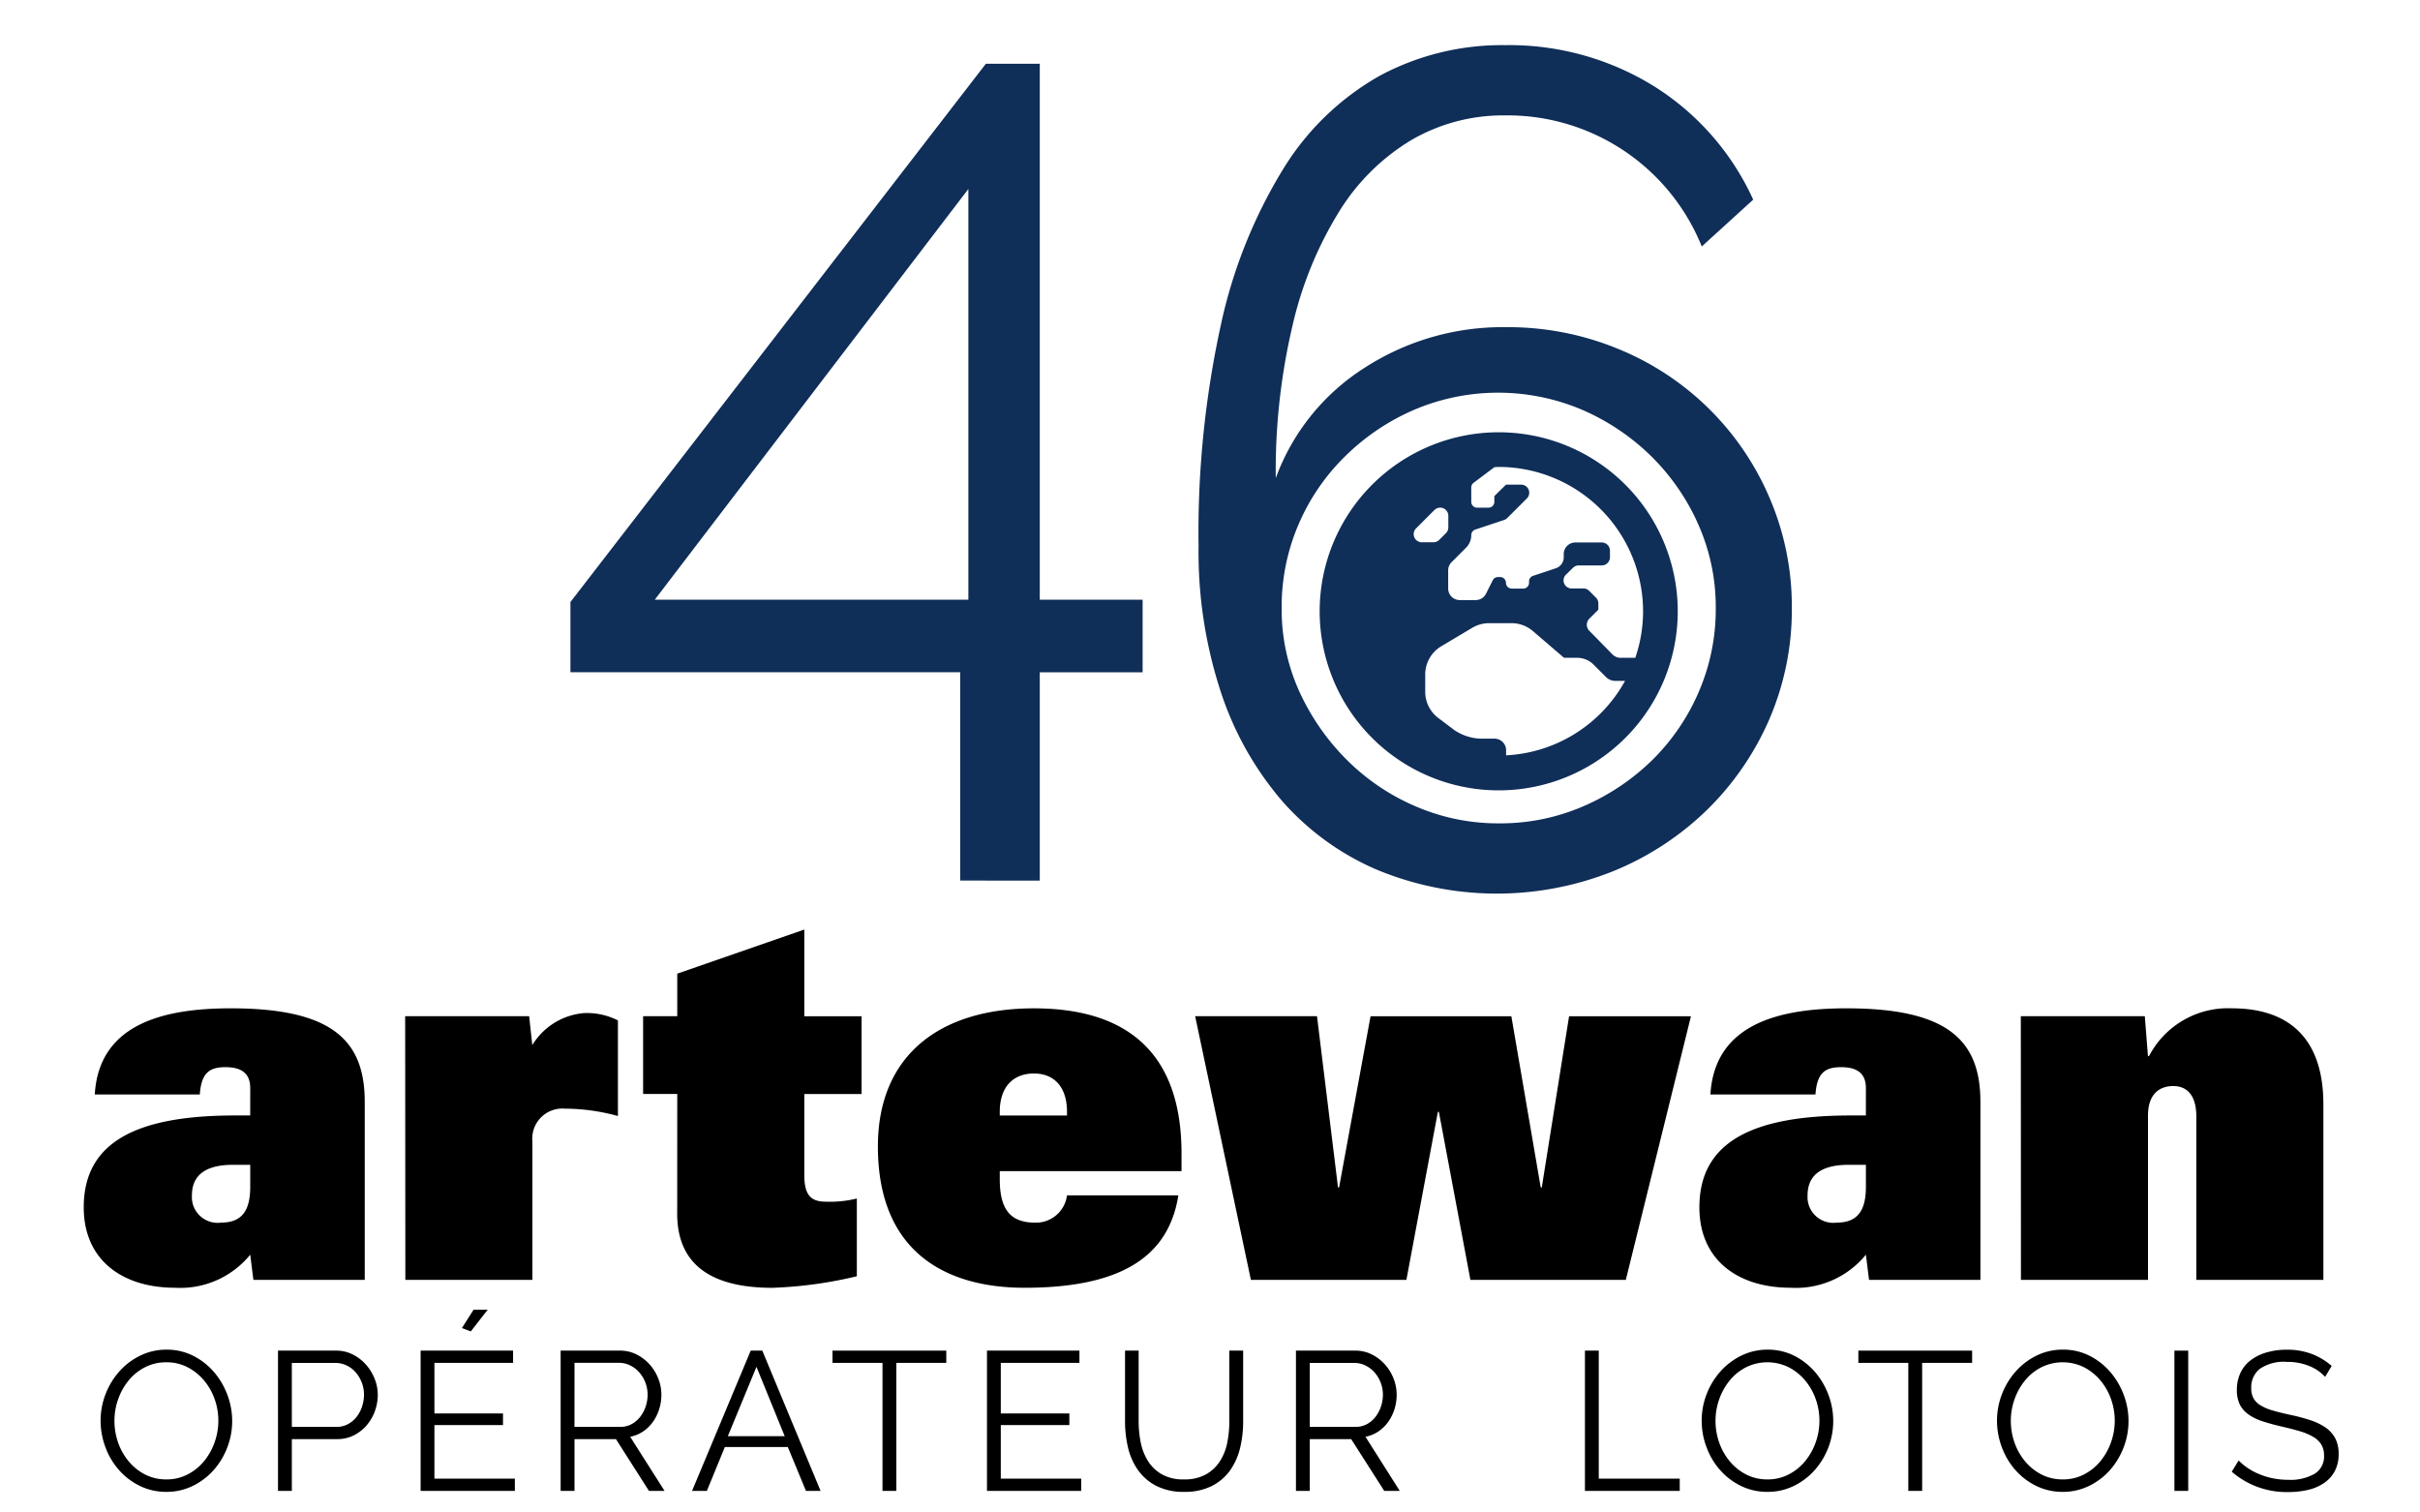 <?xml version="1.0" encoding="UTF-8"?>
<svg xmlns="http://www.w3.org/2000/svg" xmlns:xlink="http://www.w3.org/1999/xlink" width="120" height="75" viewBox="0 0 120 75">
  <rect x="0" y="0" width="120" height="75" fill="#808080" stroke="none"/>
  <defs>
    <clipPath id="clip-Plan_de_travail_1">
      <rect width="120" height="75"></rect>
    </clipPath>
  </defs>
  <g id="Plan_de_travail_1" data-name="Plan de travail 1" clip-path="url(#clip-Plan_de_travail_1)">
    <rect width="120" height="75" fill="#fff"></rect>
    <g id="Groupe_1" data-name="Groupe 1">
      <path id="Tracé_1" data-name="Tracé 1" d="M12.408,53.96c0-.652-.338-1.042-1.224-1.042-.781,0-1.2.261-1.276,1.354H4.7C4.907,50.756,8.137,50,11.445,50c5.027,0,6.641,1.589,6.641,4.636v8.83H12.565l-.157-1.25a4.47,4.47,0,0,1-3.724,1.64c-2.657,0-4.532-1.406-4.532-3.985,0-3.23,2.6-4.558,7.5-4.558h.755Zm0,3.8h-.859c-1.667,0-2.032.781-2.032,1.51a1.279,1.279,0,0,0,1.459,1.355c1.094,0,1.432-.7,1.432-1.772Z"></path>
      <path id="Tracé_2" data-name="Tracé 2" d="M20.091,50.392h6.148l.156,1.432a3.329,3.329,0,0,1,2.579-1.589,3.4,3.4,0,0,1,1.667.365v4.74a10,10,0,0,0-2.631-.365A1.493,1.493,0,0,0,26.4,56.616v6.851h-6.3Z"></path>
      <path id="Tracé_3" data-name="Tracé 3" d="M33.583,54.246H31.89V50.392h1.693V48.281l6.3-2.187v4.3h2.84v3.854h-2.84v4.012c0,.989.313,1.328,1.068,1.328a5.6,5.6,0,0,0,1.537-.156v3.854a20.933,20.933,0,0,1-4.194.573c-2.448,0-4.714-.755-4.714-3.673Z"></path>
      <path id="Tracé_4" data-name="Tracé 4" d="M58.431,59.273c-.469,2.969-2.735,4.584-7.632,4.584-3.829,0-7.267-1.718-7.267-7.007,0-4.5,3.048-6.849,7.736-6.849,4.949,0,7.319,2.526,7.319,7.188v.886H49.575v.391c0,1.51.521,2.162,1.771,2.162a1.549,1.549,0,0,0,1.563-1.355Zm-5.522-3.959v-.182c0-1.25-.651-1.9-1.641-1.9-1.016,0-1.693.652-1.693,1.9v.182Z"></path>
      <path id="Tracé_5" data-name="Tracé 5" d="M59.264,50.392h6.042l1.042,8.491H66.4l1.562-8.491h6.981L76.4,58.883h.052l1.354-8.491h6.043l-3.23,13.075H72.913l-1.564-8.335H71.3l-1.562,8.335h-7.71Z"></path>
      <path id="Tracé_6" data-name="Tracé 6" d="M92.524,53.96c0-.652-.339-1.042-1.225-1.042-.781,0-1.2.261-1.276,1.354H84.814C85.022,50.756,88.252,50,91.56,50c5.027,0,6.642,1.589,6.642,4.636v8.83H92.68l-.156-1.25a4.472,4.472,0,0,1-3.725,1.64c-2.657,0-4.532-1.406-4.532-3.985,0-3.23,2.605-4.558,7.5-4.558h.756Zm0,3.8h-.86c-1.666,0-2.032.781-2.032,1.51a1.279,1.279,0,0,0,1.459,1.355c1.094,0,1.433-.7,1.433-1.772Z"></path>
      <path id="Tracé_7" data-name="Tracé 7" d="M100.206,50.392h6.148l.156,1.979h.052A4.415,4.415,0,0,1,110.677,50c2.631,0,4.532,1.3,4.532,4.766v8.7h-6.3v-8.1c0-.964-.391-1.511-1.147-1.511-.7,0-1.25.417-1.25,1.459v8.153h-6.3Z"></path>
    </g>
    <g id="Groupe_2" data-name="Groupe 2">
      <path id="Tracé_8" data-name="Tracé 8" d="M8.251,73.977a2.945,2.945,0,0,1-1.327-.3,3.328,3.328,0,0,1-1.034-.793,3.619,3.619,0,0,1-.666-1.132,3.727,3.727,0,0,1-.235-1.3,3.606,3.606,0,0,1,.25-1.332,3.679,3.679,0,0,1,.69-1.127,3.332,3.332,0,0,1,1.039-.778,2.924,2.924,0,0,1,1.293-.289,2.865,2.865,0,0,1,1.327.308,3.35,3.35,0,0,1,1.029.809,3.742,3.742,0,0,1,.661,1.131,3.657,3.657,0,0,1,.235,1.288,3.6,3.6,0,0,1-.25,1.332,3.652,3.652,0,0,1-.685,1.122,3.319,3.319,0,0,1-1.034.773A2.916,2.916,0,0,1,8.251,73.977ZM5.675,70.451a3.247,3.247,0,0,0,.186,1.093,2.974,2.974,0,0,0,.529.93,2.572,2.572,0,0,0,.813.646,2.271,2.271,0,0,0,1.048.24,2.243,2.243,0,0,0,1.068-.255,2.582,2.582,0,0,0,.813-.666,3.1,3.1,0,0,0,.514-.93,3.185,3.185,0,0,0,.181-1.058,3.15,3.15,0,0,0-.191-1.092,2.98,2.98,0,0,0-.534-.926,2.652,2.652,0,0,0-.813-.641,2.25,2.25,0,0,0-1.038-.24,2.273,2.273,0,0,0-1.068.25,2.527,2.527,0,0,0-.813.661,3.077,3.077,0,0,0-.514.93A3.185,3.185,0,0,0,5.675,70.451Z"></path>
      <path id="Tracé_9" data-name="Tracé 9" d="M13.785,73.929V66.974h2.88a1.8,1.8,0,0,1,.828.191,2.191,2.191,0,0,1,.651.5,2.354,2.354,0,0,1,.431.7,2.11,2.11,0,0,1,.157.793,2.364,2.364,0,0,1-.147.828,2.244,2.244,0,0,1-.411.7,2.055,2.055,0,0,1-.632.49,1.786,1.786,0,0,1-.818.186H14.471v2.567Zm.686-3.174h2.224a1.167,1.167,0,0,0,.553-.132,1.358,1.358,0,0,0,.426-.353,1.674,1.674,0,0,0,.275-.509,1.876,1.876,0,0,0,.1-.6,1.683,1.683,0,0,0-.416-1.116,1.379,1.379,0,0,0-.45-.338,1.261,1.261,0,0,0-.544-.123H14.471Z"></path>
      <path id="Tracé_10" data-name="Tracé 10" d="M25.53,73.321v.608H20.857V66.974h4.585v.607h-3.9v2.508h3.4v.578h-3.4v2.654Zm-2.184-7.3-.441-.166.578-.911h.7Z"></path>
      <path id="Tracé_11" data-name="Tracé 11" d="M27.8,73.929V66.974h2.939a1.8,1.8,0,0,1,.828.191,2.178,2.178,0,0,1,.651.5,2.281,2.281,0,0,1,.426.7,2.164,2.164,0,0,1,.152.793,2.328,2.328,0,0,1-.113.73,2.245,2.245,0,0,1-.313.627,1.9,1.9,0,0,1-.485.47,1.725,1.725,0,0,1-.637.26l1.705,2.684h-.774l-1.636-2.567H28.488v2.567Zm.686-3.174h2.273a1.167,1.167,0,0,0,.553-.132,1.344,1.344,0,0,0,.426-.357,1.766,1.766,0,0,0,.275-.51,1.833,1.833,0,0,0,.1-.6,1.682,1.682,0,0,0-.416-1.106,1.452,1.452,0,0,0-.45-.343,1.224,1.224,0,0,0-.544-.128H28.488Z"></path>
      <path id="Tracé_12" data-name="Tracé 12" d="M37.226,66.974H37.8l2.89,6.955h-.725l-.9-2.175H35.943l-.892,2.175h-.734Zm1.685,4.242-1.4-3.439-1.42,3.439Z"></path>
      <path id="Tracé_13" data-name="Tracé 13" d="M46.923,67.581H44.445v6.348H43.76V67.581H41.281v-.607h5.642Z"></path>
      <path id="Tracé_14" data-name="Tracé 14" d="M53.614,73.321v.608H48.941V66.974h4.585v.607h-3.9v2.508h3.4v.578h-3.4v2.654Z"></path>
      <path id="Tracé_15" data-name="Tracé 15" d="M58.707,73.36a2.169,2.169,0,0,0,1.093-.25,1.973,1.973,0,0,0,.695-.656,2.669,2.669,0,0,0,.363-.926,5.412,5.412,0,0,0,.1-1.048V66.974h.686V70.48a5.554,5.554,0,0,1-.156,1.337,3.192,3.192,0,0,1-.505,1.113,2.492,2.492,0,0,1-.906.763,2.972,2.972,0,0,1-1.362.284,2.932,2.932,0,0,1-1.386-.3,2.553,2.553,0,0,1-.906-.788,3.228,3.228,0,0,1-.49-1.118,5.639,5.639,0,0,1-.146-1.293V66.974h.675V70.48a5.239,5.239,0,0,0,.108,1.069,2.715,2.715,0,0,0,.367.92,1.959,1.959,0,0,0,.691.646A2.145,2.145,0,0,0,58.707,73.36Z"></path>
      <path id="Tracé_16" data-name="Tracé 16" d="M64.262,73.929V66.974H67.2a1.8,1.8,0,0,1,.828.191,2.191,2.191,0,0,1,.651.5,2.3,2.3,0,0,1,.426.7,2.2,2.2,0,0,1,.151.793,2.356,2.356,0,0,1-.112.73,2.248,2.248,0,0,1-.314.627,1.9,1.9,0,0,1-.484.47,1.732,1.732,0,0,1-.637.26l1.7,2.684H68.64L67,71.362H64.948v2.567Zm.686-3.174H67.22a1.171,1.171,0,0,0,.554-.132,1.355,1.355,0,0,0,.426-.357,1.763,1.763,0,0,0,.274-.51,1.833,1.833,0,0,0,.1-.6,1.625,1.625,0,0,0-.113-.6,1.652,1.652,0,0,0-.3-.5,1.445,1.445,0,0,0-.451-.343,1.217,1.217,0,0,0-.543-.128H64.948Z"></path>
      <path id="Tracé_17" data-name="Tracé 17" d="M78.592,73.929V66.974h.686v6.347h4.015v.608Z"></path>
      <path id="Tracé_18" data-name="Tracé 18" d="M87.643,73.977a2.951,2.951,0,0,1-1.327-.3,3.312,3.312,0,0,1-1.033-.793,3.619,3.619,0,0,1-.666-1.132,3.728,3.728,0,0,1-.236-1.3,3.626,3.626,0,0,1,.25-1.332,3.682,3.682,0,0,1,.691-1.127,3.339,3.339,0,0,1,1.038-.778,2.928,2.928,0,0,1,1.294-.289,2.868,2.868,0,0,1,1.327.308,3.345,3.345,0,0,1,1.028.809,3.742,3.742,0,0,1,.661,1.131,3.681,3.681,0,0,1-.7,3.742,3.327,3.327,0,0,1-1.033.773A2.914,2.914,0,0,1,87.643,73.977Zm-2.576-3.526a3.247,3.247,0,0,0,.186,1.093,2.977,2.977,0,0,0,.53.93,2.58,2.58,0,0,0,.812.646,2.274,2.274,0,0,0,1.048.24,2.238,2.238,0,0,0,1.068-.255,2.582,2.582,0,0,0,.813-.666,3.08,3.08,0,0,0,.515-.93,3.2,3.2,0,0,0-.01-2.15,3,3,0,0,0-.534-.926,2.64,2.64,0,0,0-.813-.641,2.386,2.386,0,0,0-2.106.01,2.517,2.517,0,0,0-.813.661,3.08,3.08,0,0,0-.515.93A3.185,3.185,0,0,0,85.067,70.451Z"></path>
      <path id="Tracé_19" data-name="Tracé 19" d="M97.791,67.581H95.313v6.348h-.686V67.581H92.15v-.607h5.641Z"></path>
      <path id="Tracé_20" data-name="Tracé 20" d="M102.287,73.977a2.956,2.956,0,0,1-1.328-.3,3.324,3.324,0,0,1-1.033-.793,3.618,3.618,0,0,1-.666-1.132,3.749,3.749,0,0,1-.235-1.3,3.626,3.626,0,0,1,.25-1.332,3.679,3.679,0,0,1,.69-1.127A3.351,3.351,0,0,1,101,67.214a2.931,2.931,0,0,1,1.294-.289,2.865,2.865,0,0,1,1.327.308,3.338,3.338,0,0,1,1.029.809,3.742,3.742,0,0,1,.661,1.131,3.68,3.68,0,0,1,.235,1.288,3.622,3.622,0,0,1-.25,1.332,3.672,3.672,0,0,1-.685,1.122,3.327,3.327,0,0,1-1.033.773A2.92,2.92,0,0,1,102.287,73.977ZM99.71,70.451a3.248,3.248,0,0,0,.187,1.093,2.994,2.994,0,0,0,.529.93,2.583,2.583,0,0,0,.813.646,2.271,2.271,0,0,0,1.048.24,2.24,2.24,0,0,0,1.068-.255,2.578,2.578,0,0,0,.812-.666,3.058,3.058,0,0,0,.515-.93,3.184,3.184,0,0,0-.01-2.15,2.98,2.98,0,0,0-.534-.926,2.636,2.636,0,0,0-.812-.641,2.388,2.388,0,0,0-2.107.01,2.513,2.513,0,0,0-.812.661,3.058,3.058,0,0,0-.515.93A3.186,3.186,0,0,0,99.71,70.451Z"></path>
      <path id="Tracé_21" data-name="Tracé 21" d="M107.822,73.929V66.974h.685v6.955Z"></path>
      <path id="Tracé_22" data-name="Tracé 22" d="M115.295,68.276a2.12,2.12,0,0,0-.783-.538,2.845,2.845,0,0,0-1.117-.206,2.1,2.1,0,0,0-1.342.348,1.163,1.163,0,0,0-.421.945,1.036,1.036,0,0,0,.113.515.983.983,0,0,0,.347.347,2.465,2.465,0,0,0,.6.255q.368.108.867.215a9.327,9.327,0,0,1,1,.265,2.874,2.874,0,0,1,.76.367,1.531,1.531,0,0,1,.479.534,1.656,1.656,0,0,1,.167.783,1.759,1.759,0,0,1-.186.833,1.647,1.647,0,0,1-.52.588,2.324,2.324,0,0,1-.793.348,4.254,4.254,0,0,1-1.009.112,4.146,4.146,0,0,1-2.792-1.009l.343-.558a2.7,2.7,0,0,0,.445.372,3.178,3.178,0,0,0,.579.308,3.59,3.59,0,0,0,.68.207,3.925,3.925,0,0,0,.765.073,2.4,2.4,0,0,0,1.3-.3,1,1,0,0,0,.465-.9,1.039,1.039,0,0,0-.132-.544,1.132,1.132,0,0,0-.4-.382,2.8,2.8,0,0,0-.656-.279c-.262-.079-.565-.158-.911-.236q-.549-.127-.96-.264a2.49,2.49,0,0,1-.695-.343,1.337,1.337,0,0,1-.427-.494,1.6,1.6,0,0,1-.142-.711,1.964,1.964,0,0,1,.181-.857,1.679,1.679,0,0,1,.515-.627,2.391,2.391,0,0,1,.783-.381,3.508,3.508,0,0,1,1-.133,3.393,3.393,0,0,1,1.238.211,3.311,3.311,0,0,1,.984.592Z"></path>
    </g>
    <path id="Tracé_23" data-name="Tracé 23" d="M74.316,21.436a8.878,8.878,0,1,0,8.878,8.878A8.875,8.875,0,0,0,74.316,21.436Zm7.159,8.878a7.127,7.127,0,0,1-.386,2.305h-.727a.565.565,0,0,1-.408-.172L78.809,31.28a.426.426,0,0,1,0-.6l.448-.447v-.312a.4.4,0,0,0-.119-.286l-.336-.336a.4.4,0,0,0-.286-.119h-.573a.4.4,0,0,1-.287-.69L78,28.155a.407.407,0,0,1,.286-.118h1.146a.406.406,0,0,0,.4-.405V27.3a.406.406,0,0,0-.4-.4H78.114a.575.575,0,0,0-.573.573v.161a.573.573,0,0,1-.39.544l-1.131.376a.286.286,0,0,0-.2.272V28.9a.287.287,0,0,1-.286.286h-.573a.286.286,0,0,1-.286-.286.287.287,0,0,0-.287-.286H74.28a.292.292,0,0,0-.257.157l-.337.67a.57.57,0,0,1-.512.315h-.791a.575.575,0,0,1-.573-.573v-.906a.572.572,0,0,1,.169-.4l.719-.72a.883.883,0,0,0,.258-.626.288.288,0,0,1,.2-.272l1.432-.476a.429.429,0,0,0,.157-.1l.959-.959a.4.4,0,0,0-.286-.691h-.741L74.1,24.6v.287a.287.287,0,0,1-.286.286h-.573a.287.287,0,0,1-.286-.286v-.716a.289.289,0,0,1,.114-.229l1.035-.777c.068,0,.136-.011.2-.011A7.168,7.168,0,0,1,81.475,30.314ZM70.1,26.487a.407.407,0,0,1,.118-.286l.909-.91a.405.405,0,0,1,.691.287v.572a.407.407,0,0,1-.118.287l-.337.336a.407.407,0,0,1-.286.118H70.5A.405.405,0,0,1,70.1,26.487Zm4.582,10.968V37.2a.575.575,0,0,0-.573-.573h-.723a2.481,2.481,0,0,1-1.267-.422l-.795-.6a1.625,1.625,0,0,1-.652-1.3v-.856a1.628,1.628,0,0,1,.792-1.4L73,31.133a1.653,1.653,0,0,1,.838-.232H74.95a1.628,1.628,0,0,1,1.059.39l1.547,1.328h.655a1.147,1.147,0,0,1,.809.336l.619.62a.659.659,0,0,0,.462.189h.479a7.144,7.144,0,0,1-5.9,3.691Z" fill="#0f2e58"></path>
    <g id="Groupe_3" data-name="Groupe 3">
      <path id="Tracé_24" data-name="Tracé 24" d="M47.613,43.665V33.335H28.286V29.853l20.6-26.692h2.673V29.737h5.1v3.6h-5.1v10.33ZM32.468,29.737h15.55V9.371Z" fill="#0f2e58"></path>
      <path id="Tracé_25" data-name="Tracé 25" d="M88.851,30.152a13.691,13.691,0,0,1-1.128,5.542,14.159,14.159,0,0,1-3.107,4.495,14.5,14.5,0,0,1-4.639,3.017,15.532,15.532,0,0,1-11.721-.087,13.15,13.15,0,0,1-4.674-3.393A15.865,15.865,0,0,1,60.533,34.3a22.249,22.249,0,0,1-1.1-7.226,48.086,48.086,0,0,1,1.1-10.936A24.754,24.754,0,0,1,63.64,8.363a13.264,13.264,0,0,1,4.79-4.614,12.807,12.807,0,0,1,6.207-1.51,13.619,13.619,0,0,1,7.37,2.031A12.971,12.971,0,0,1,86.936,9.9l-2.551,2.322a10.383,10.383,0,0,0-9.748-6.5A9.054,9.054,0,0,0,69.992,6.94a10.661,10.661,0,0,0-3.564,3.511A18.706,18.706,0,0,0,64.1,16.109a31.42,31.42,0,0,0-.839,7.6,10.926,10.926,0,0,1,4.379-5.455,12.6,12.6,0,0,1,7.052-2.03A14.313,14.313,0,0,1,80.237,17.3a13.825,13.825,0,0,1,7.515,7.4A13.628,13.628,0,0,1,88.851,30.152Zm-14.5,10.676a10.313,10.313,0,0,0,4.148-.842A11.244,11.244,0,0,0,81.92,37.7a10.664,10.664,0,0,0,2.32-3.4,10.328,10.328,0,0,0,.839-4.148A10.078,10.078,0,0,0,84.211,26a10.994,10.994,0,0,0-2.348-3.393,11.269,11.269,0,0,0-3.425-2.293,10.653,10.653,0,0,0-8.3,0,11.164,11.164,0,0,0-3.418,2.293A10.539,10.539,0,0,0,64.392,26a10.353,10.353,0,0,0-.839,4.151,9.853,9.853,0,0,0,.868,4.119,11.546,11.546,0,0,0,2.354,3.4A10.855,10.855,0,0,0,70.2,39.986,10.289,10.289,0,0,0,74.348,40.828Z" fill="#0f2e58"></path>
    </g>
  </g>
</svg>
